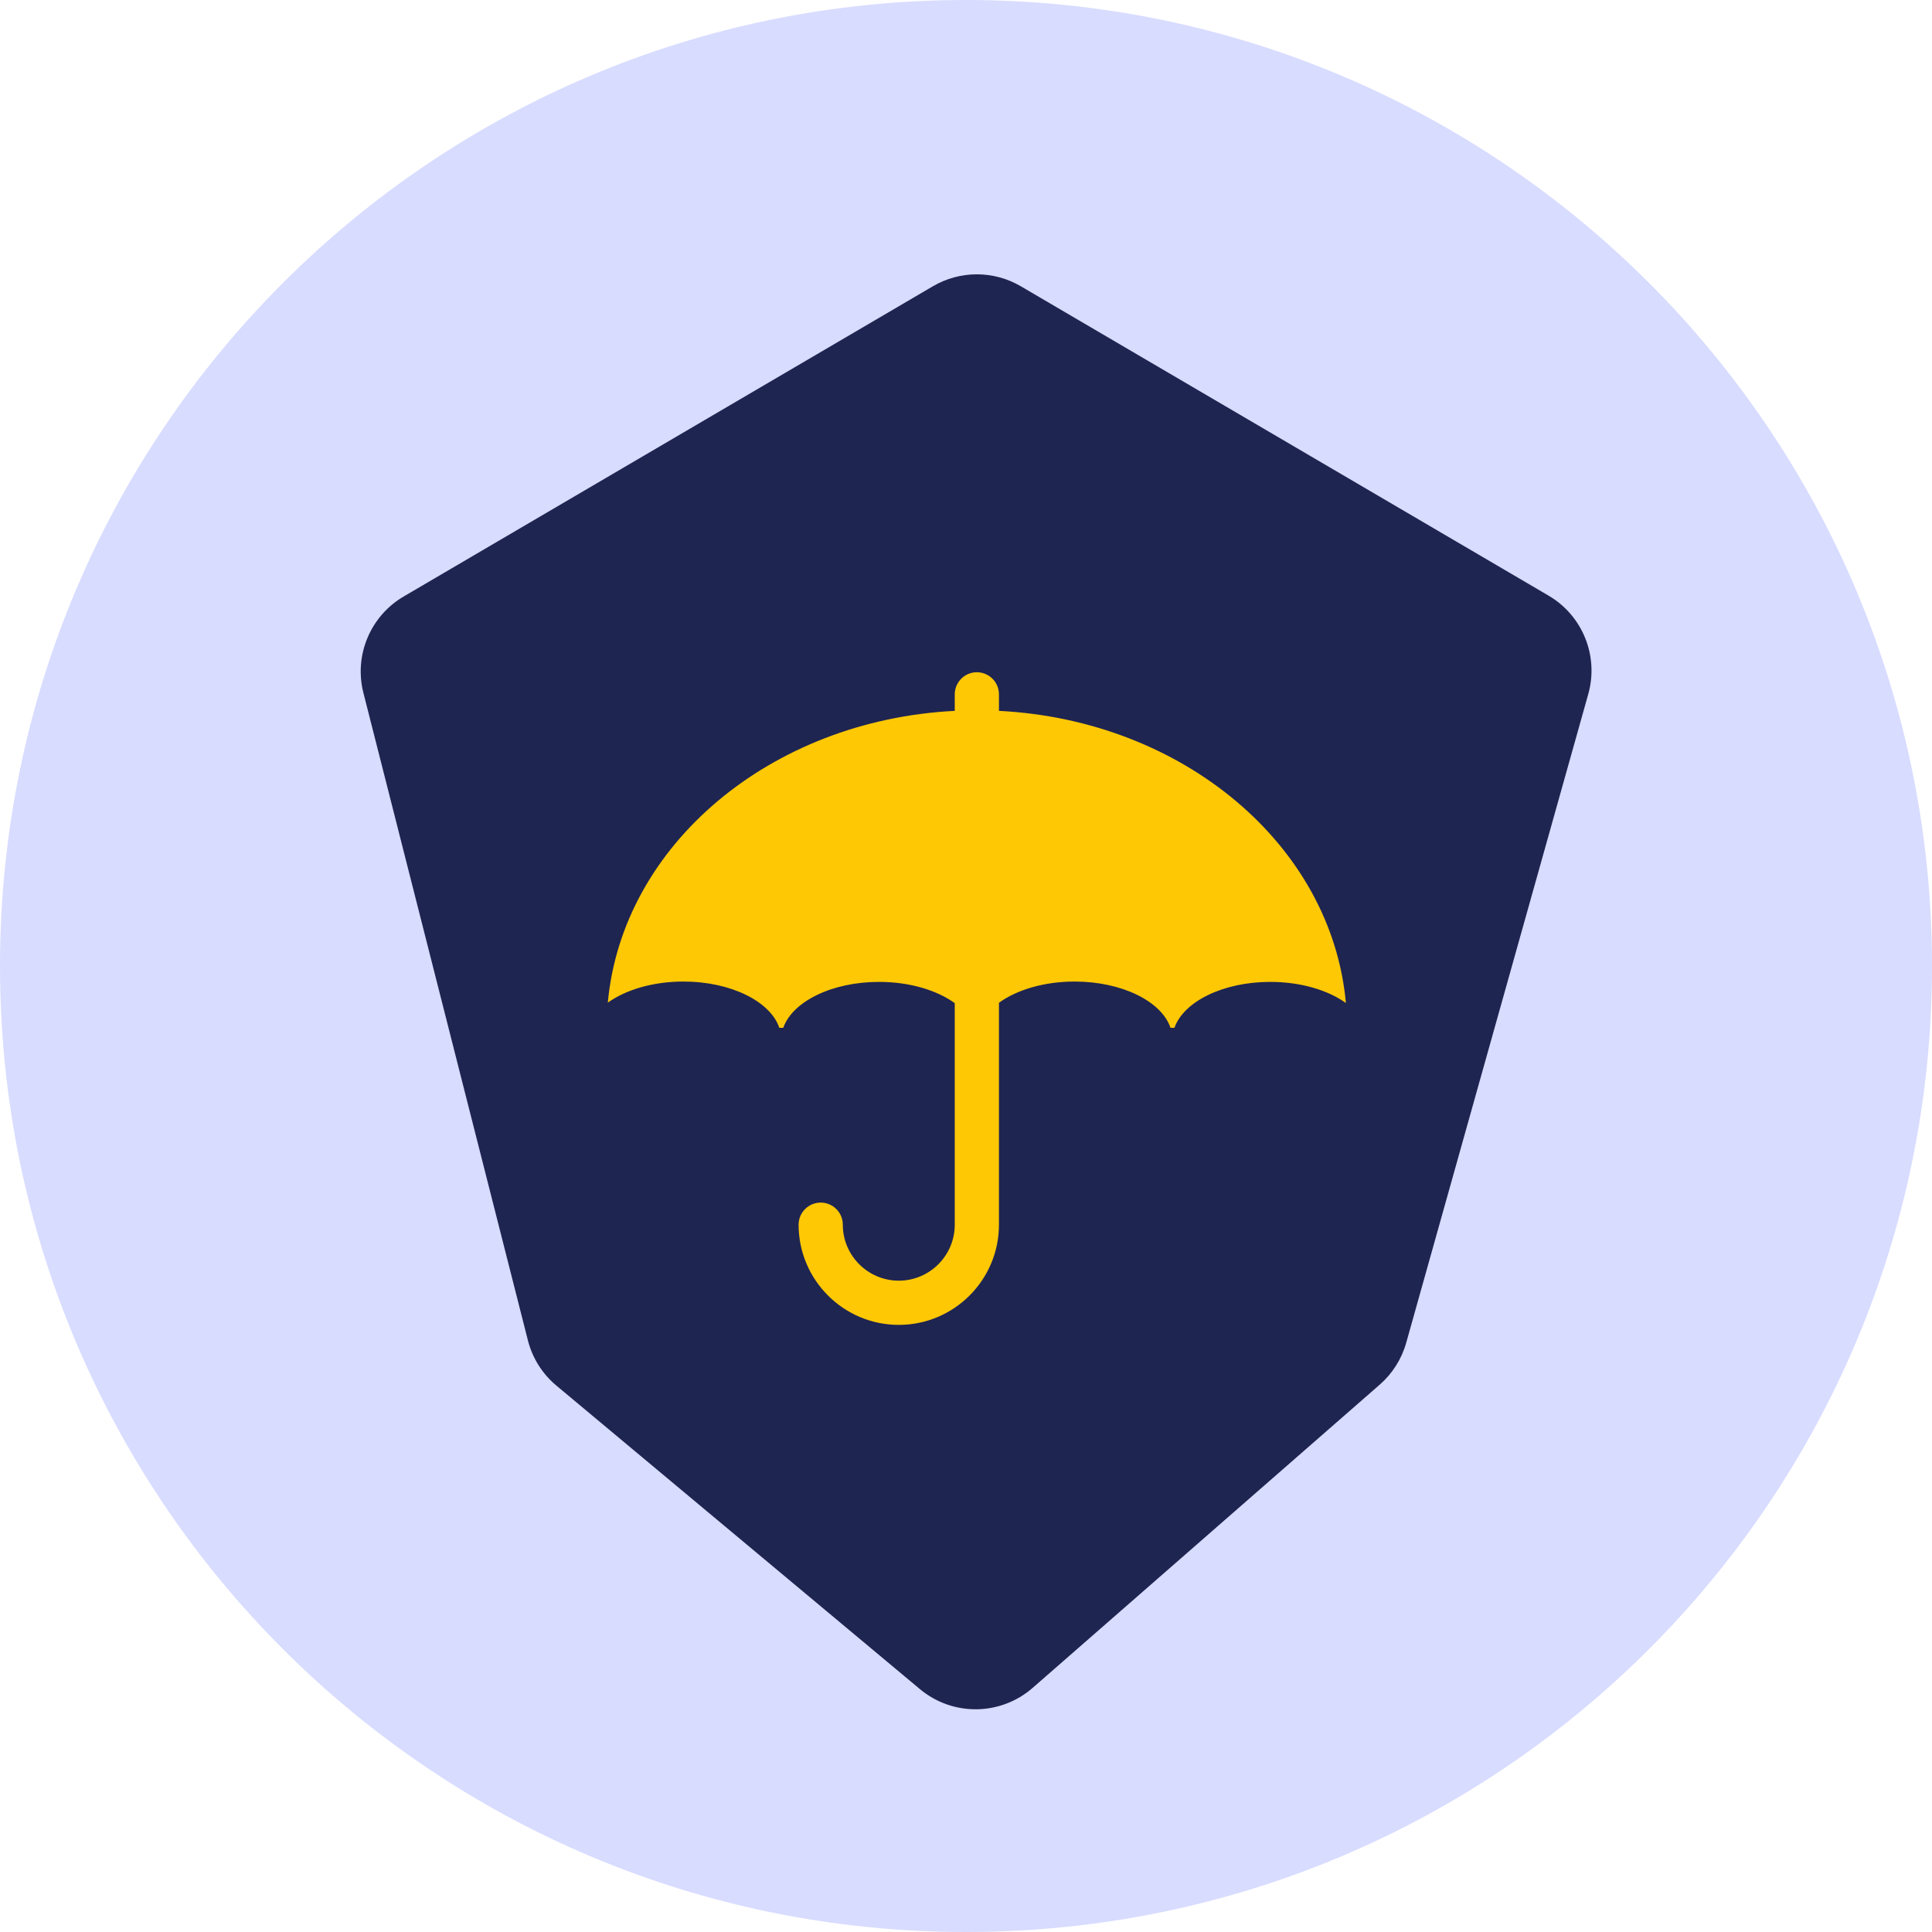 <svg width="89" height="89" viewBox="0 0 89 89" fill="none" xmlns="http://www.w3.org/2000/svg">
<g clip-path="url(#clip0_1047_9043)">
<path d="M44.5 89C69.077 89 89 69.077 89 44.5C89 19.923 69.077 0 44.5 0C19.923 0 0 19.923 0 44.5C0 69.077 19.923 89 44.5 89Z" fill="#D8DCFF"/>
<path d="M42.977 13.186C44.226 12.454 45.774 12.454 47.023 13.186L71.338 27.439C72.906 28.359 73.657 30.221 73.166 31.971L64.78 61.853C64.57 62.601 64.146 63.273 63.561 63.784L47.573 77.752C46.091 79.047 43.888 79.072 42.377 77.811L25.631 63.83C24.985 63.291 24.525 62.561 24.318 61.744L16.74 31.915C16.302 30.188 17.058 28.38 18.594 27.479L42.977 13.186Z" fill="#1F2551"/>
<g clip-path="url(#clip1_1047_9043)">
<path d="M46.018 32.747V31.986C46.018 31.424 45.562 30.968 45 30.968C44.438 30.968 43.982 31.424 43.982 31.986V32.747C35.485 33.176 28.664 38.938 28 46.188C28.826 45.595 30.08 45.216 31.484 45.216C33.668 45.216 35.489 46.132 35.901 47.348H36.082C36.504 46.14 38.319 45.232 40.494 45.232C41.902 45.232 43.156 45.614 43.982 46.21V56.417C43.982 57.839 42.825 58.996 41.404 58.996C39.982 58.996 38.825 57.839 38.825 56.417C38.825 55.855 38.369 55.399 37.807 55.399C37.245 55.399 36.789 55.855 36.789 56.417C36.789 58.962 38.859 61.032 41.404 61.032C43.949 61.032 46.018 58.962 46.018 56.417V46.193C46.844 45.597 48.097 45.216 49.504 45.216C51.689 45.216 53.51 46.132 53.921 47.348H54.102C54.525 46.14 56.34 45.232 58.515 45.232C59.919 45.232 61.174 45.611 62 46.205C61.345 38.948 54.521 33.177 46.018 32.747Z" fill="#FFC805"/>
</g>
</g>
<defs>
<clipPath id="clip0_1047_9043">
<rect width="89" height="89" fill="white"/>
</clipPath>
<clipPath id="clip1_1047_9043">
<rect width="34" height="34" fill="white" transform="translate(28 29)"/>
</clipPath>
</defs>
</svg>
